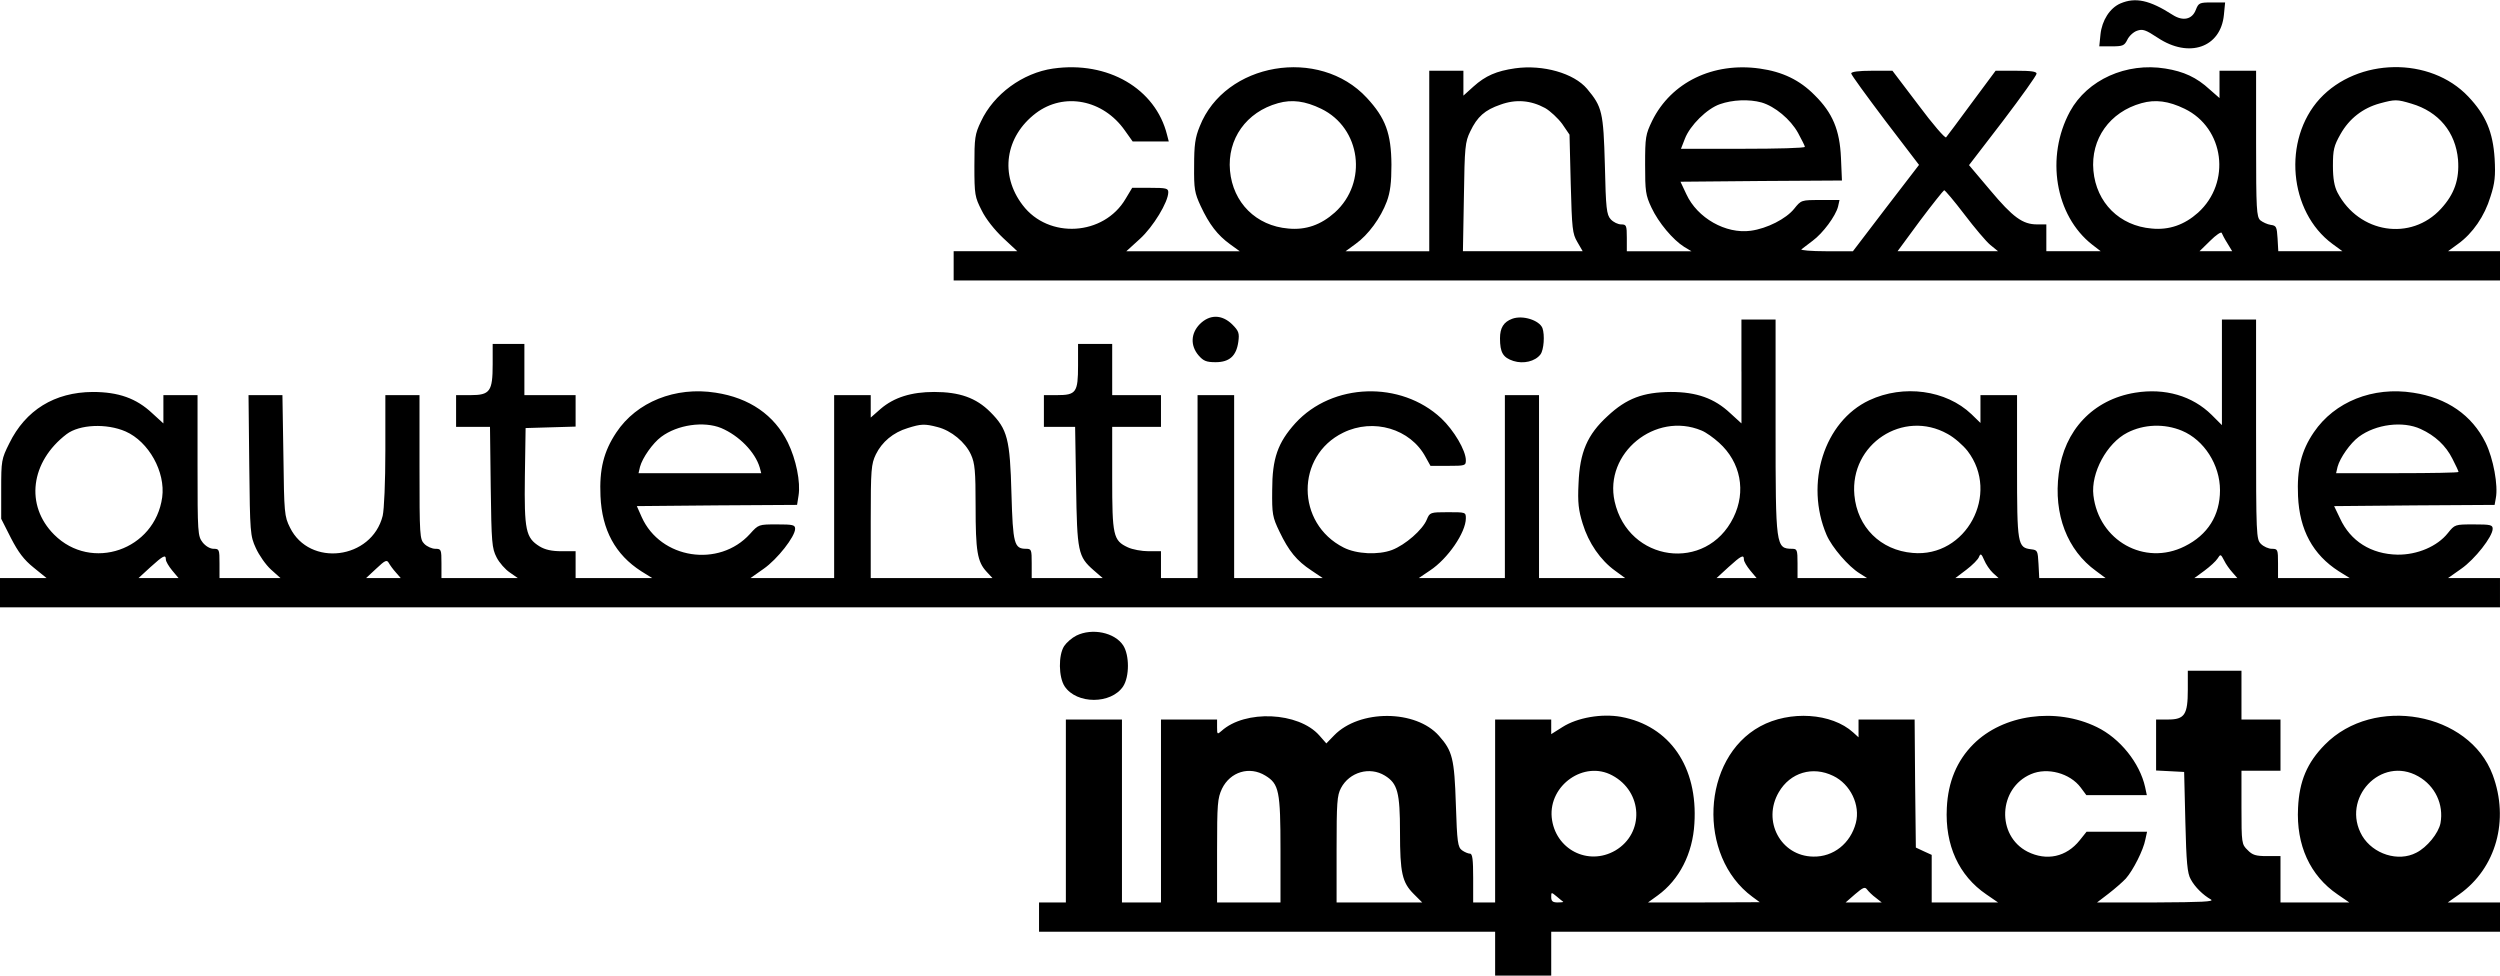 <?xml version="1.0" standalone="no"?>
<!DOCTYPE svg PUBLIC "-//W3C//DTD SVG 20010904//EN"
 "http://www.w3.org/TR/2001/REC-SVG-20010904/DTD/svg10.dtd">
<svg version="1.0" xmlns="http://www.w3.org/2000/svg"
 width="1025pt" height="400pt" viewBox="0 0 1025 400"
 preserveAspectRatio="xMidYMid meet">
<g transform="translate(0,400) scale(0.1,-0.1)"
fill="#000000" stroke="none">
<path d="M8694 3986 c-44 -19 -76 -70 -82 -127 l-5 -49 51 0 c46 0 52 3 64 27
7 15 25 32 40 37 23 8 35 4 85 -29 128 -85 258 -40 271 94 l5 51 -55 0 c-50 0
-54 -2 -65 -30 -15 -40 -53 -48 -95 -21 -95 61 -153 73 -214 47z"/>
<path d="M4318 3719 c-125 -18 -244 -105 -296 -217 -25 -52 -27 -67 -27 -182
0 -119 2 -128 30 -183 17 -35 53 -80 88 -113 l58 -54 -130 0 -131 0 0 -60 0
-60 3170 0 3170 0 0 60 0 60 -107 0 -106 0 41 30 c60 43 109 114 133 194 18
55 21 85 17 156 -7 109 -36 178 -108 254 -156 165 -453 160 -609 -9 -153 -168
-127 -463 52 -595 l41 -30 -132 0 -131 0 -3 53 c-3 47 -5 52 -28 55 -14 2 -33
11 -43 19 -15 15 -17 43 -17 315 l0 298 -75 0 -75 0 0 -56 0 -56 -40 35 c-54
50 -107 74 -182 86 -160 26 -320 -46 -391 -176 -101 -186 -61 -427 91 -546
l35 -27 -111 0 -112 0 0 55 0 55 -38 0 c-59 0 -99 29 -192 140 l-87 103 139
181 c76 100 138 187 138 194 0 9 -23 12 -84 12 l-84 0 -98 -132 c-54 -73 -101
-137 -105 -141 -4 -5 -55 54 -113 132 l-107 141 -84 0 c-54 0 -85 -4 -85 -11
0 -6 63 -92 139 -193 l139 -182 -136 -177 -135 -177 -111 0 c-60 0 -106 4
-100 8 5 4 26 20 46 35 42 31 94 101 104 140 l6 27 -78 0 c-79 0 -79 0 -108
-36 -33 -41 -111 -81 -178 -90 -102 -14 -219 52 -264 150 l-24 51 331 3 331 2
-4 93 c-5 114 -34 184 -108 257 -61 62 -132 96 -225 109 -191 27 -363 -56
-441 -214 -27 -56 -29 -67 -29 -180 0 -109 2 -125 26 -176 29 -62 88 -132 134
-161 l30 -18 -132 0 -133 0 0 55 c0 51 -2 55 -23 55 -13 0 -32 9 -43 21 -17
19 -20 43 -24 223 -6 217 -11 238 -73 312 -54 64 -181 100 -295 84 -76 -11
-121 -30 -171 -75 l-41 -37 0 51 0 51 -70 0 -70 0 0 -370 0 -370 -172 0 -171
0 41 30 c52 37 103 107 128 174 14 38 19 77 19 151 -1 128 -24 191 -101 274
-195 211 -582 145 -685 -117 -19 -46 -23 -77 -23 -162 -1 -95 2 -111 27 -165
35 -75 69 -119 120 -156 l40 -29 -232 0 -233 0 56 51 c54 49 116 151 116 191
0 16 -9 18 -74 18 l-74 0 -27 -45 c-89 -152 -316 -166 -422 -26 -95 124 -72
281 54 377 115 87 276 56 365 -71 l32 -45 74 0 74 0 -7 27 c-47 190 -243 304
-467 272z m1099 -165 c163 -79 192 -302 56 -425 -57 -51 -119 -73 -191 -66
-132 11 -227 106 -239 237 -12 130 67 241 197 277 57 16 111 9 177 -23z m918
3 c21 -12 53 -42 70 -65 l30 -44 5 -201 c5 -186 7 -205 27 -239 l22 -38 -245
0 -246 0 4 223 c3 205 5 225 26 268 29 61 60 88 124 110 63 23 124 18 183 -14z
m887 23 c55 -16 119 -69 150 -125 15 -28 28 -53 28 -57 0 -5 -114 -8 -254 -8
l-254 0 16 41 c21 55 91 124 144 142 51 18 119 21 170 7z m1735 -26 c163 -79
192 -302 55 -426 -56 -50 -119 -72 -190 -65 -132 11 -227 106 -239 237 -12
130 67 241 197 277 57 16 111 9 177 -23z m930 21 c112 -33 181 -117 191 -230
6 -81 -15 -141 -70 -201 -123 -134 -336 -101 -424 66 -13 25 -19 57 -19 110 0
66 4 82 31 130 36 64 92 107 161 126 63 17 70 17 130 -1z m-1833 -454 c41 -54
89 -111 106 -125 l32 -26 -206 0 -206 0 92 125 c51 68 96 124 99 125 4 0 41
-44 83 -99z m1078 -118 l20 -33 -67 0 -67 0 44 43 c23 23 45 38 47 32 2 -5 12
-25 23 -42z"/>
<path d="M4919 2671 c-37 -38 -39 -88 -5 -128 20 -23 32 -28 70 -28 57 0 85
26 93 83 5 36 2 45 -25 72 -42 41 -92 42 -133 1z"/>
<path d="M6200 2693 c-35 -13 -50 -37 -50 -80 0 -58 12 -79 55 -93 41 -13 89
-2 111 27 14 19 18 80 8 108 -13 32 -81 54 -124 38z"/>
<path d="M7140 2477 l0 -213 -46 42 c-65 61 -138 87 -244 87 -113 -1 -181 -26
-259 -99 -83 -76 -114 -148 -119 -276 -4 -79 0 -110 17 -165 24 -79 73 -150
133 -193 l41 -30 -176 0 -177 0 0 375 0 375 -70 0 -70 0 0 -375 0 -375 -177 0
-176 0 46 31 c73 48 147 156 147 214 0 25 -1 25 -74 25 -72 0 -74 -1 -86 -30
-17 -42 -88 -104 -143 -125 -56 -21 -145 -17 -198 10 -196 99 -197 376 -2 471
124 61 276 16 338 -100 l20 -36 72 0 c70 0 73 1 73 23 0 40 -49 123 -101 172
-166 155 -446 146 -598 -20 -72 -80 -95 -144 -95 -275 -1 -97 1 -110 30 -170
38 -79 70 -119 131 -159 l46 -31 -181 0 -182 0 0 375 0 375 -75 0 -75 0 0
-375 0 -375 -75 0 -75 0 0 55 0 55 -51 0 c-28 0 -66 7 -85 16 -60 28 -64 48
-64 284 l0 210 100 0 100 0 0 65 0 65 -100 0 -100 0 0 105 0 105 -70 0 -70 0
0 -89 c0 -110 -8 -121 -86 -121 l-54 0 0 -65 0 -65 64 0 64 0 4 -242 c4 -271
8 -290 72 -346 l37 -32 -146 0 -145 0 0 60 c0 56 -1 60 -23 60 -49 0 -54 20
-60 225 -6 225 -16 265 -87 336 -58 58 -126 82 -230 82 -93 0 -164 -22 -219
-69 l-41 -36 0 46 0 46 -75 0 -75 0 0 -375 0 -375 -172 0 -171 0 54 38 c56 39
129 132 129 164 0 16 -9 18 -75 18 -74 0 -75 0 -110 -39 -127 -140 -367 -103
-444 69 l-20 45 329 3 328 2 6 38 c9 55 -10 149 -44 218 -55 112 -157 183
-296 204 -165 26 -324 -38 -407 -163 -52 -78 -70 -151 -65 -261 6 -139 61
-240 167 -308 l45 -28 -157 0 -157 0 0 55 0 55 -57 0 c-41 0 -68 6 -91 20 -56
35 -63 65 -60 288 l3 197 102 3 103 3 0 64 0 65 -105 0 -105 0 0 105 0 105
-65 0 -65 0 0 -83 c0 -112 -11 -127 -91 -127 l-59 0 0 -65 0 -65 70 0 69 0 3
-247 c3 -229 5 -251 24 -288 11 -22 36 -50 54 -62 l33 -23 -157 0 -156 0 0 60
c0 57 -1 60 -25 60 -14 0 -34 9 -45 20 -19 19 -20 33 -20 315 l0 295 -70 0
-70 0 0 -226 c0 -131 -5 -243 -11 -269 -45 -179 -300 -211 -380 -48 -23 46
-24 59 -27 296 l-4 247 -69 0 -70 0 3 -287 c3 -278 4 -290 27 -340 13 -29 41
-69 62 -88 l39 -35 -125 0 -125 0 0 60 c0 57 -1 60 -24 60 -15 0 -33 11 -45
26 -20 26 -21 38 -21 315 l0 289 -70 0 -70 0 0 -58 0 -58 -46 42 c-65 61 -138
87 -244 87 -156 -1 -275 -74 -342 -211 -32 -64 -33 -71 -33 -188 l0 -121 40
-79 c30 -58 53 -89 93 -121 l53 -43 -96 0 -95 0 0 -60 0 -60 5125 0 5125 0 0
60 0 60 -107 0 -106 0 54 38 c56 39 129 132 129 164 0 16 -9 18 -77 18 -78 0
-78 0 -107 -36 -43 -54 -125 -89 -206 -88 -108 2 -193 55 -236 149 l-24 50
329 3 329 2 5 28 c10 51 -10 162 -42 227 -56 113 -158 184 -297 205 -165 26
-322 -37 -407 -162 -52 -76 -70 -151 -65 -262 6 -139 61 -240 167 -308 l45
-28 -147 0 -147 0 0 60 c0 57 -1 60 -25 60 -14 0 -34 9 -45 20 -19 19 -20 33
-20 470 l0 450 -70 0 -70 0 0 -217 0 -216 -42 42 c-79 78 -191 111 -314 91
-172 -28 -291 -154 -313 -331 -22 -168 35 -315 153 -400 l39 -29 -136 0 -136
0 -3 58 c-3 54 -4 57 -30 60 -56 7 -58 19 -58 339 l0 293 -75 0 -75 0 0 -57 0
-57 -37 36 c-104 99 -278 123 -419 57 -185 -87 -265 -341 -175 -552 22 -51 90
-130 136 -158 l30 -19 -142 0 -143 0 0 60 c0 56 -2 60 -22 60 -67 1 -68 7 -68
499 l0 441 -70 0 -70 0 0 -213z m-6625 -246 c95 -42 164 -166 150 -270 -30
-216 -290 -306 -443 -153 -120 120 -97 299 51 412 53 40 164 45 242 11z m2442
14 c73 -31 139 -98 158 -162 l6 -23 -251 0 -252 0 6 26 c10 37 52 97 87 123
67 50 175 65 246 36z m887 4 c56 -14 114 -62 137 -113 16 -35 19 -67 19 -211
0 -185 7 -228 45 -269 l24 -26 -249 0 -250 0 0 232 c0 215 2 235 21 275 25 51
71 90 131 108 54 17 69 18 122 4z m3132 -14 c18 -7 50 -30 72 -50 89 -80 112
-200 59 -307 -111 -226 -431 -183 -487 66 -44 198 167 370 356 291z m1009 -14
c28 -15 64 -47 82 -70 135 -176 -6 -438 -225 -418 -132 11 -227 106 -239 237
-19 209 200 353 382 251z m961 13 c91 -38 156 -140 156 -244 0 -103 -50 -183
-145 -230 -164 -82 -352 23 -374 209 -11 92 55 214 139 257 68 35 152 38 224
8z m979 7 c59 -27 103 -68 130 -122 14 -27 25 -51 25 -54 0 -3 -113 -5 -251
-5 l-251 0 6 26 c10 37 52 97 87 123 70 52 181 66 254 32z m-1754 -590 l23
-21 -89 0 -88 0 45 34 c25 19 49 43 52 53 6 15 10 13 21 -13 7 -17 23 -41 36
-53z m982 2 l20 -23 -88 0 -88 0 41 30 c23 17 47 39 54 50 12 19 13 19 27 -8
7 -15 23 -37 34 -49z m-8473 53 c0 -8 12 -28 26 -45 l26 -31 -82 0 -82 0 49
45 c52 47 63 53 63 31z m6470 0 c0 -8 12 -28 26 -45 l26 -31 -82 0 -82 0 49
45 c52 47 63 53 63 31z m-5527 -53 l20 -23 -71 0 -71 0 42 39 c36 34 43 37 51
23 5 -9 18 -27 29 -39z"/>
<path d="M4413 1394 c-18 -9 -40 -28 -50 -43 -24 -37 -23 -127 2 -165 49 -74
191 -74 240 0 26 40 26 128 0 168 -35 53 -127 72 -192 40z"/>
<path d="M8970 1172 c0 -102 -13 -122 -81 -122 l-49 0 0 -105 0 -104 58 -3 57
-3 5 -205 c4 -165 8 -211 22 -235 17 -32 51 -65 83 -83 15 -9 -40 -11 -223
-12 l-244 0 47 36 c26 20 58 48 71 62 30 34 72 117 80 160 l7 32 -124 0 -124
0 -28 -35 c-55 -69 -136 -86 -214 -47 -129 66 -120 261 14 318 67 29 160 4
204 -55 l23 -31 124 0 124 0 -7 33 c-22 99 -103 200 -198 246 -168 82 -384 52
-506 -70 -68 -68 -104 -155 -109 -261 -8 -153 49 -278 162 -355 l48 -33 -136
0 -136 0 0 98 0 97 -33 15 -32 15 -3 263 -2 262 -115 0 -115 0 0 -37 0 -36
-22 20 c-88 80 -260 91 -381 25 -241 -131 -259 -532 -32 -699 l30 -22 -229 -1
-229 0 40 29 c88 64 143 171 150 294 15 233 -101 401 -301 438 -79 14 -179 -3
-240 -42 l-46 -29 0 30 0 30 -115 0 -115 0 0 -375 0 -375 -45 0 -45 0 0 100
c0 76 -3 100 -13 100 -7 0 -22 6 -33 14 -17 13 -20 32 -25 188 -6 188 -14 219
-69 281 -95 108 -326 109 -430 2 l-32 -33 -29 33 c-85 96 -304 106 -401 18
-17 -15 -18 -14 -18 15 l0 32 -115 0 -115 0 0 -375 0 -375 -80 0 -80 0 0 375
0 375 -115 0 -115 0 0 -375 0 -375 -55 0 -55 0 0 -60 0 -60 935 0 935 0 0 -90
0 -90 115 0 115 0 0 90 0 90 1945 0 1945 0 0 60 0 60 -107 0 -107 0 48 34
c150 107 205 304 136 489 -96 257 -487 328 -688 124 -73 -74 -105 -150 -110
-259 -8 -153 49 -278 162 -355 l48 -33 -141 0 -141 0 0 95 0 95 -55 0 c-46 0
-60 4 -80 25 -24 23 -25 28 -25 175 l0 150 80 0 80 0 0 105 0 105 -80 0 -80 0
0 100 0 100 -110 0 -110 0 0 -78z m-3782 -352 c56 -34 62 -63 62 -305 l0 -215
-130 0 -130 0 0 212 c0 193 2 215 20 254 34 70 113 94 178 54z m490 0 c52 -32
62 -69 62 -232 0 -167 9 -206 56 -253 l35 -35 -176 0 -175 0 0 218 c0 191 2
221 18 251 35 66 118 89 180 51z m932 1 c126 -67 133 -237 13 -308 -112 -65
-248 5 -261 136 -12 132 133 234 248 172z m906 -2 c71 -34 112 -120 93 -193
-22 -84 -92 -140 -175 -138 -133 2 -210 146 -141 264 47 81 139 108 223 67z
m2399 -2 c69 -39 105 -115 91 -192 -8 -41 -55 -99 -99 -121 -74 -39 -177 -6
-222 69 -89 153 77 331 230 244z m-2224 -498 l24 -19 -74 0 -74 0 39 34 c33
28 40 31 49 19 6 -8 22 -24 36 -34z m-1282 -16 c2 -2 -8 -3 -22 -3 -21 0 -27
5 -27 22 0 21 0 21 23 2 12 -10 24 -20 26 -21z"/>
</g>
</svg>
